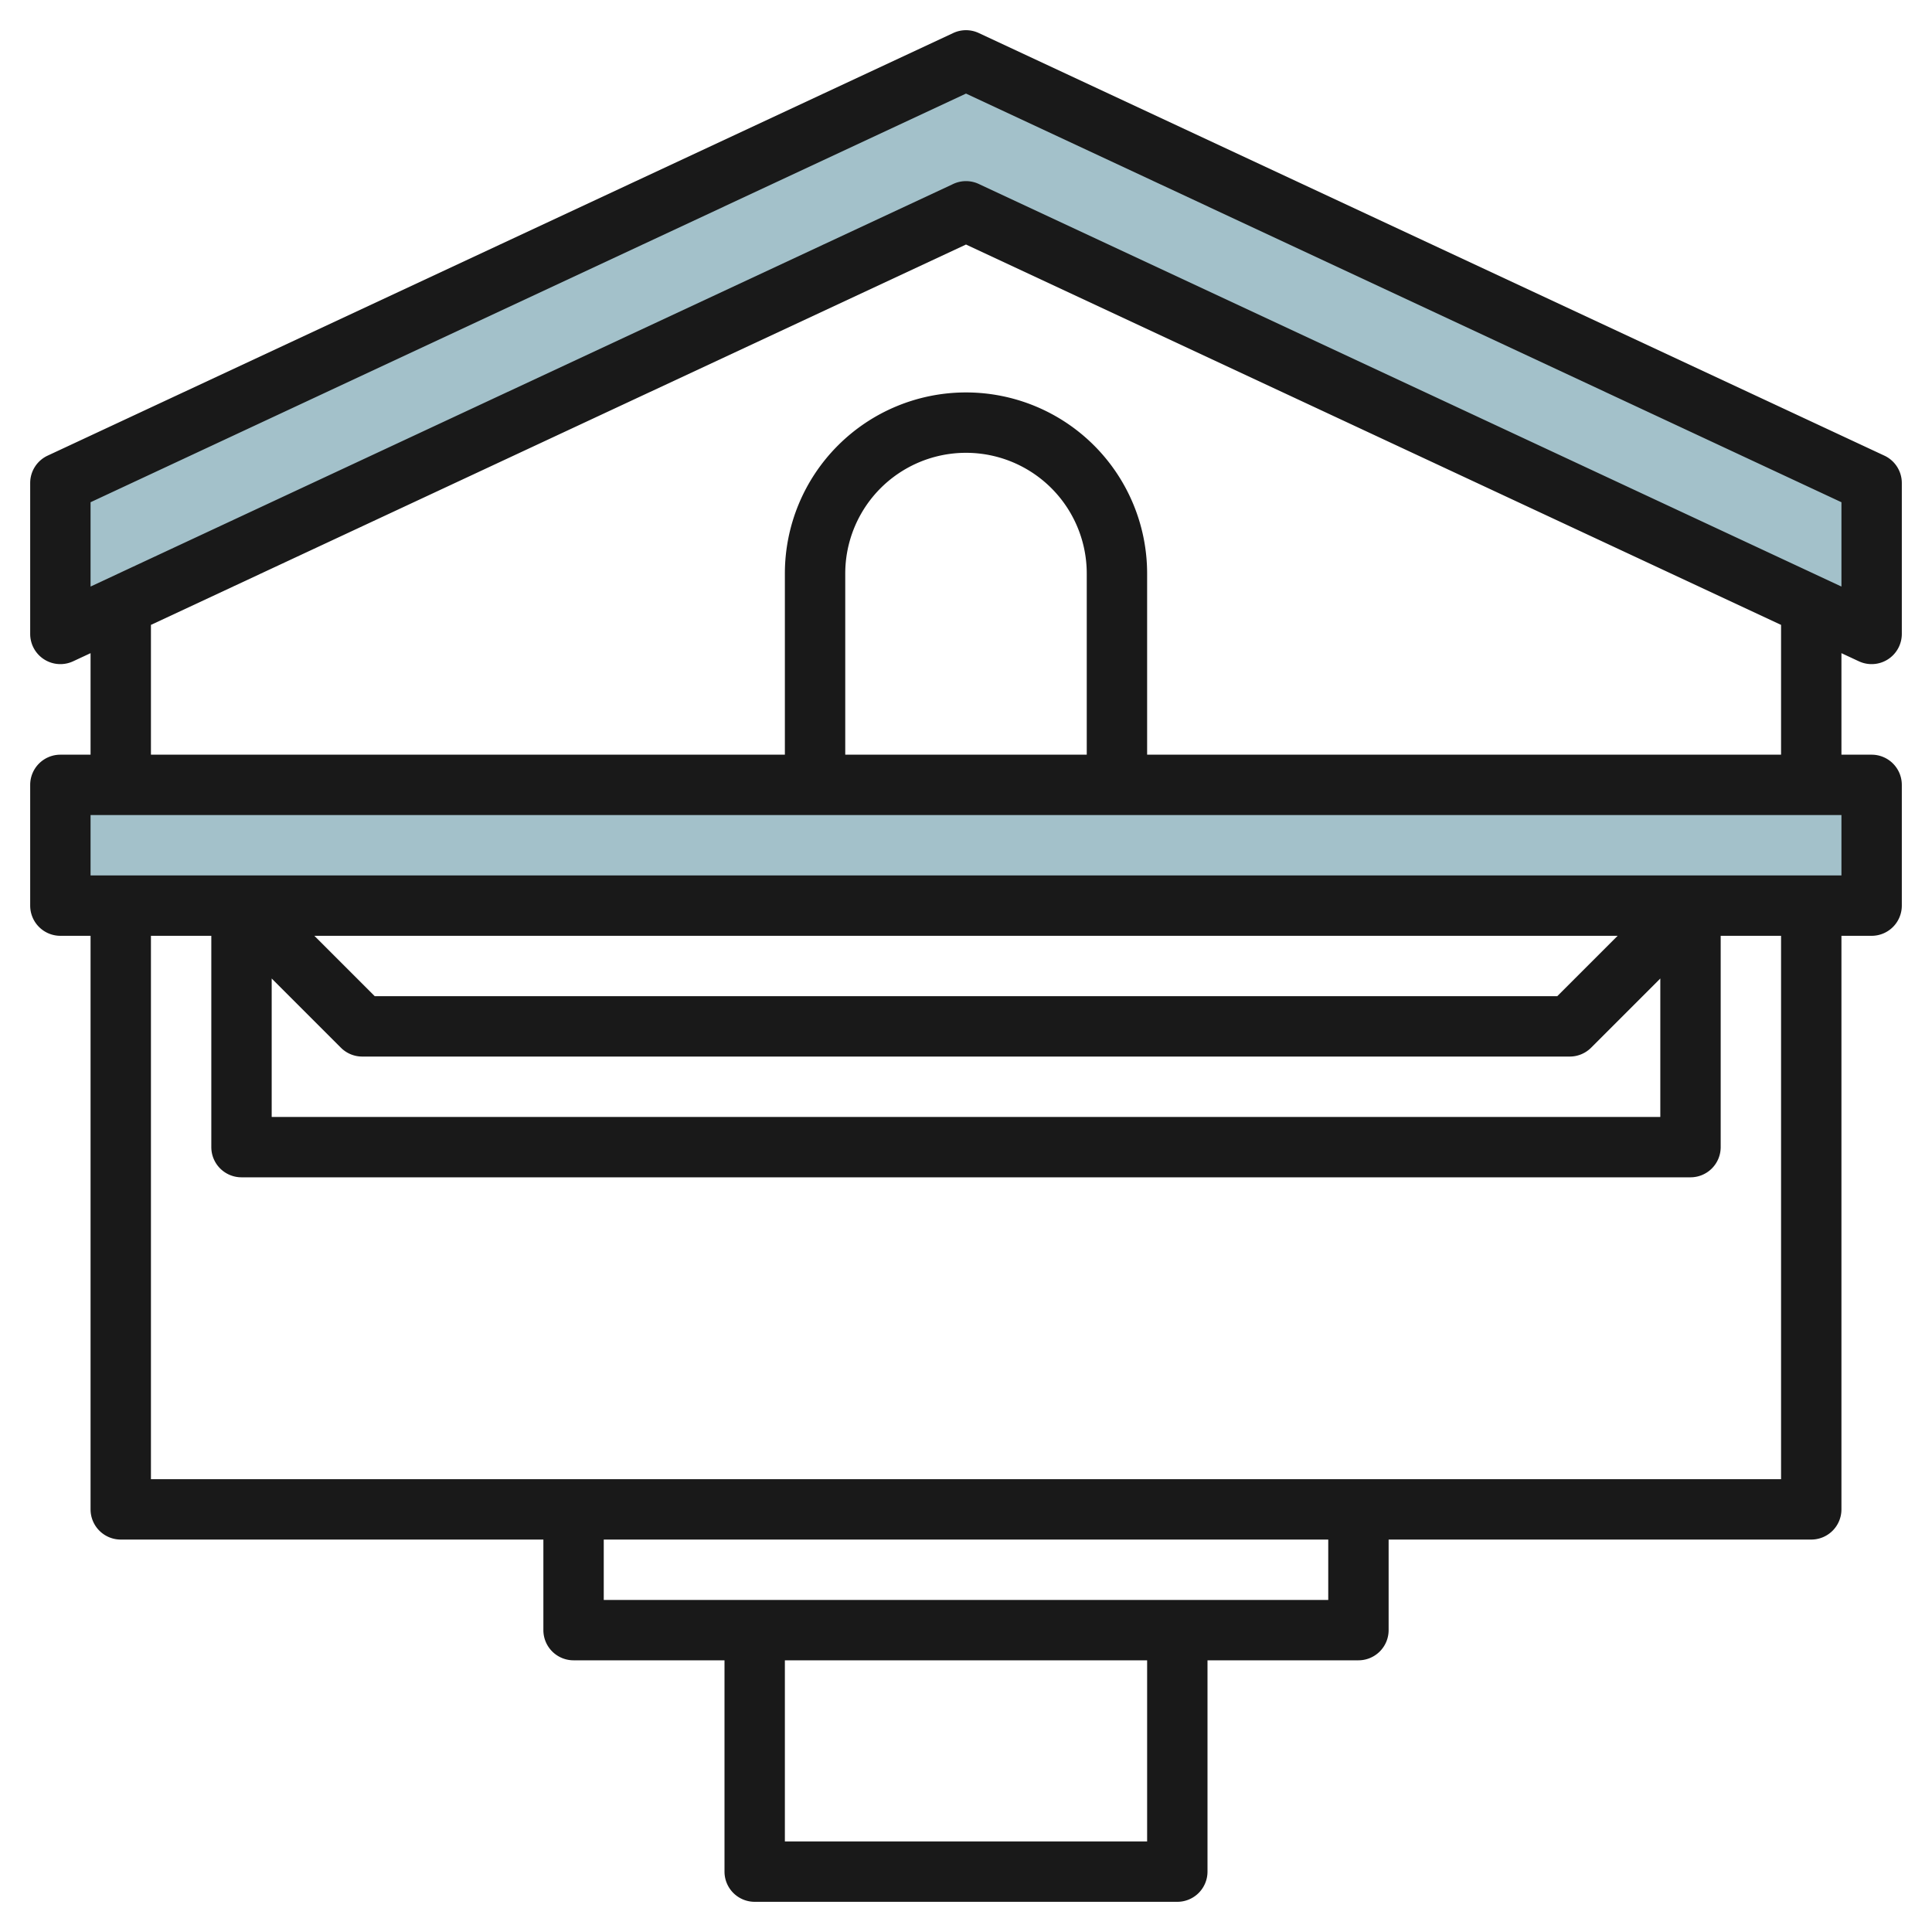<svg id="Layer_3" height="512" viewBox="0 0 64 64" width="512" xmlns="http://www.w3.org/2000/svg" data-name="Layer 3"><path d="m62 21-30-14-30 14v-5l30-14 30 14z" fill="#a3c1ca"/><path d="m2 26h60v4h-60z" fill="#a3c1ca"/><path d="m62.423 15.094-30-14a1 1 0 0 0 -.846 0l-30 14a1 1 0 0 0 -.577.906v5a1 1 0 0 0 1.423.906l.577-.269v3.363h-1a1 1 0 0 0 -1 1v4a1 1 0 0 0 1 1h1v19a1 1 0 0 0 1 1h14v3a1 1 0 0 0 1 1h5v7a1 1 0 0 0 1 1h14a1 1 0 0 0 1-1v-7h5a1 1 0 0 0 1-1v-3h14a1 1 0 0 0 1-1v-19h1a1 1 0 0 0 1-1v-4a1 1 0 0 0 -1-1h-1v-3.363l.577.269a1 1 0 0 0 1.423-.906v-5a1 1 0 0 0 -.577-.906zm-24.423 45.906h-12v-6h12zm6-8h-24v-2h24zm15-4h-54v-18h2v7a1 1 0 0 0 1 1h48a1 1 0 0 0 1-1v-7h2zm-50-16.586 2.293 2.293a1 1 0 0 0 .707.293h40a1 1 0 0 0 .707-.293l2.293-2.293v4.586h-46zm42.586.586h-39.172l-2-2h43.172zm9.414-4h-58v-2h58zm-25-4h-8v-6a4 4 0 0 1 8 0zm23 0h-21v-6a6 6 0 0 0 -12 0v6h-21v-4.3l27-12.6 27 12.6zm2-5.57-28.577-13.336a1 1 0 0 0 -.846 0l-28.577 13.336v-2.793l29-13.537 29 13.537z" fill="#191919"/></svg>